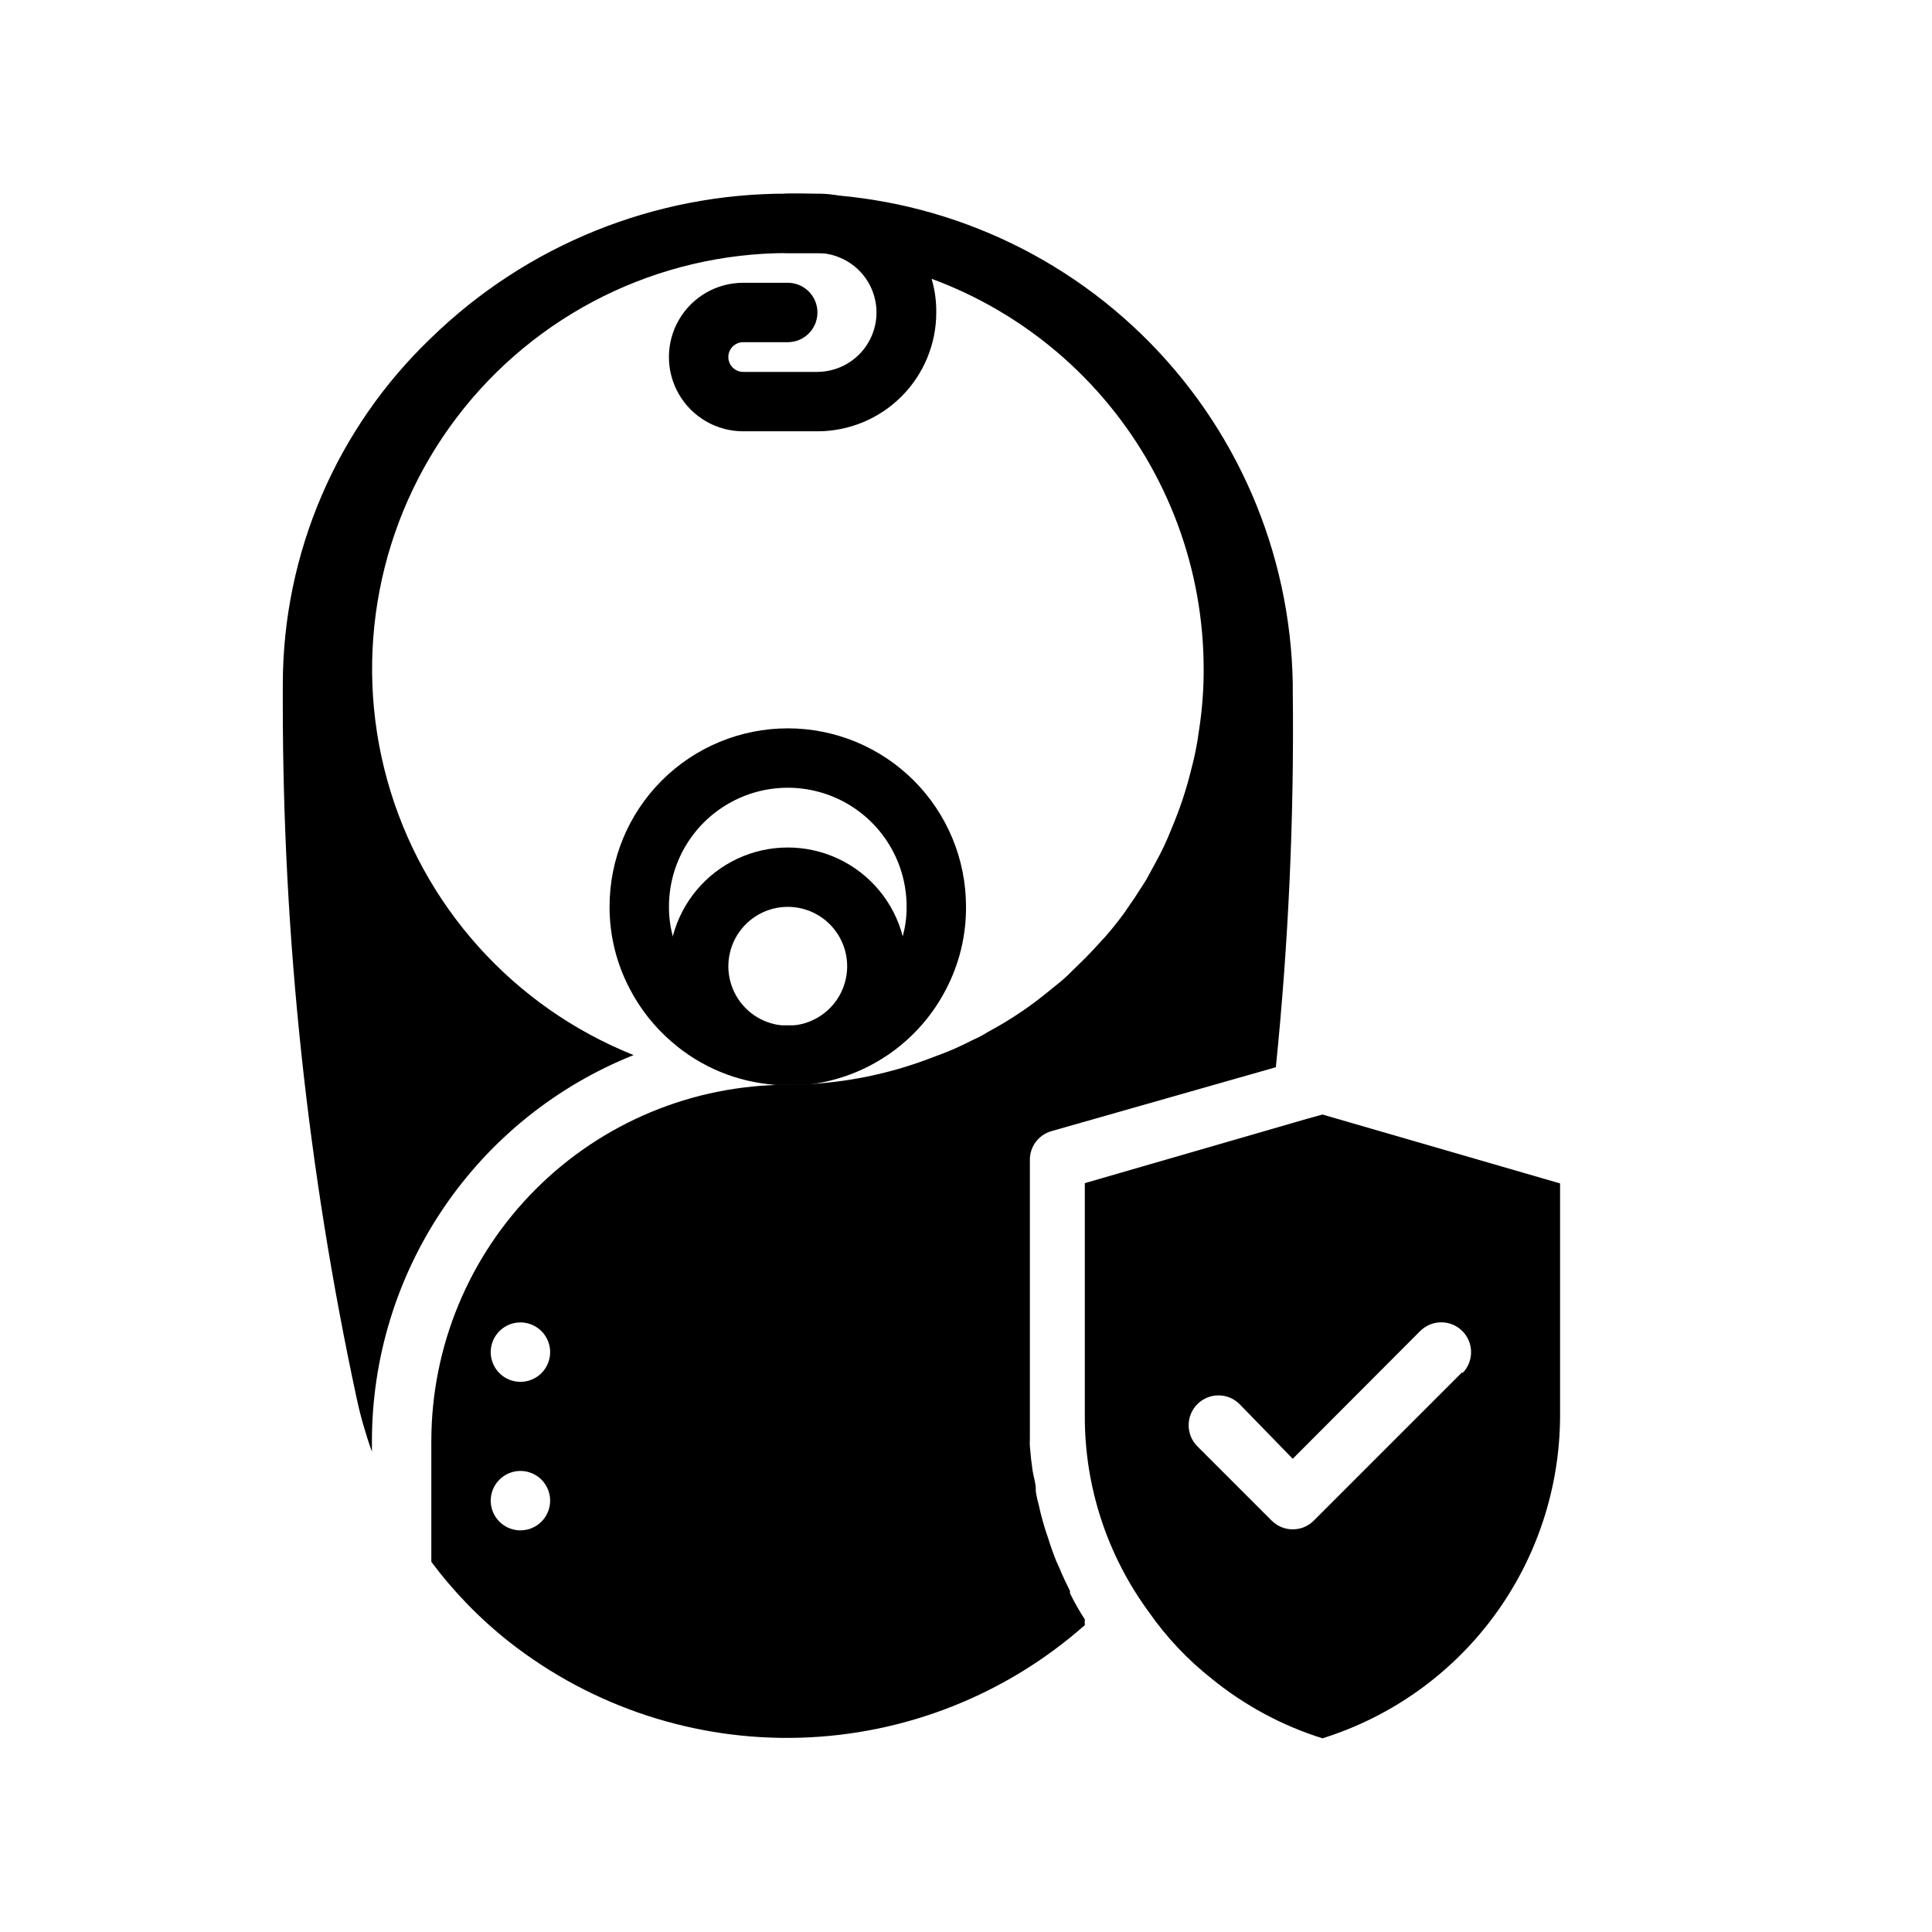 <?xml version="1.0" encoding="UTF-8"?>
<!-- Uploaded to: ICON Repo, www.iconrepo.com, Generator: ICON Repo Mixer Tools -->
<svg fill="#000000" width="800px" height="800px" version="1.1" viewBox="144 144 512 512" xmlns="http://www.w3.org/2000/svg">
 <g>
  <path d="m352.77 195.32c-35.27-0.113-69.18 13.59-94.465 38.18-25.078 23.922-39.297 57.051-39.359 91.711v5.668c0.023 61.789 6.594 123.41 19.602 183.81 1.023 4.754 2.367 9.434 4.016 14.012v-2.758c0.004-22.035 6.613-43.562 18.977-61.805 12.363-18.242 29.91-32.359 50.375-40.531-31.957-12.773-56.117-39.746-65.305-72.914s-2.352-68.723 18.477-96.121c20.832-27.398 53.266-43.492 87.684-43.508h7.871c2.91-0.023 5.805 0.402 8.582 1.258 26.078 3.938 49.879 17.098 67.082 37.09 17.203 19.988 26.668 45.488 26.676 71.859 0.02 5.512-0.402 11.012-1.262 16.453-0.465 3.562-1.176 7.086-2.125 10.551-1.273 5.16-2.961 10.215-5.039 15.113-1.27 3.277-2.769 6.457-4.484 9.523l-2.363 4.328-2.992 4.644-2.914 4.25c-2.047 2.754-4.25 5.512-6.535 7.871-1.102 1.258-2.363 2.519-3.543 3.777l-3.699 3.621 0.004 0.004c-1.207 1.238-2.496 2.398-3.859 3.465l-4.094 3.305c-4.469 3.504-9.238 6.613-14.246 9.289-1.277 0.816-2.621 1.527-4.016 2.129-3.328 1.734-6.773 3.234-10.312 4.484-12.344 4.836-25.473 7.344-38.73 7.402-25.055 0-49.082 9.949-66.797 27.668-17.715 17.715-27.668 41.742-27.668 66.793v31.961c5.961 7.996 12.949 15.168 20.785 21.336 21.93 17.164 49.184 26.109 77.023 25.273 27.844-0.832 54.512-11.391 75.379-29.84-0.047-0.5-0.047-1 0-1.496-1.449-2.231-2.762-4.543-3.938-6.93v-0.629c-1.023-2.047-1.969-4.016-2.832-6.141l-0.789-1.73c-0.789-1.969-1.496-3.938-2.125-5.984-1.031-2.906-1.875-5.879-2.519-8.895-0.336-1.164-0.602-2.344-0.789-3.543-0.035-0.207-0.035-0.422 0-0.629 0-1.652-0.629-3.387-0.867-5.039-0.316-2.152-0.551-4.277-0.707-6.375-0.039-0.656-0.039-1.312 0-1.969v-6.297-67.383c-0.133-3.637 2.242-6.894 5.75-7.875l59.434-16.926v0.004c3.371-33.109 4.871-66.383 4.484-99.66v-1.969c-0.578-34.953-14.988-68.25-40.074-92.594-25.086-24.348-58.797-37.758-93.75-37.297zm-70.848 354.24c-3.184 0-6.055-1.918-7.273-4.859-1.219-2.941-0.543-6.328 1.707-8.578s5.637-2.926 8.578-1.707c2.941 1.219 4.859 4.09 4.859 7.273 0 2.086-0.828 4.09-2.305 5.566-1.477 1.477-3.477 2.305-5.566 2.305zm0-39.359c-3.184 0-6.055-1.918-7.273-4.859s-0.543-6.328 1.707-8.578c2.25-2.254 5.637-2.926 8.578-1.707 2.941 1.219 4.859 4.09 4.859 7.273 0 2.086-0.828 4.09-2.305 5.566-1.477 1.477-3.477 2.305-5.566 2.305z"/>
  <path d="m392.12 226.81c0 8.352-3.316 16.363-9.223 22.266-5.902 5.906-13.914 9.223-22.266 9.223h-19.68c-7.031 0-13.527-3.75-17.043-9.84-3.516-6.09-3.516-13.59 0-19.68 3.516-6.09 10.012-9.84 17.043-9.84h11.809c4.348 0 7.871 3.523 7.871 7.871s-3.523 7.875-7.871 7.875h-11.809c-2.172 0-3.934 1.762-3.934 3.934 0 2.176 1.762 3.938 3.934 3.938h19.68c4.969-0.031 9.629-2.402 12.574-6.398 2.949-3.996 3.84-9.148 2.402-13.902-1.438-4.754-5.031-8.551-9.699-10.242-1.688-0.641-3.473-0.961-5.277-0.945h-7.871c-4.348 0-7.871-3.523-7.871-7.871 0-4.348 3.523-7.875 7.871-7.875h7.871c2.91-0.02 5.805 0.402 8.582 1.262 10.773 3.019 19.133 11.531 21.965 22.355 0.652 2.574 0.969 5.219 0.941 7.871z"/>
  <path d="m352.77 337.02c-12.527 0-24.539 4.977-33.398 13.832-8.855 8.859-13.832 20.871-13.832 33.398-0.023 7.539 1.789 14.965 5.273 21.648 2.797 5.434 6.617 10.273 11.258 14.25 7.676 6.668 17.324 10.648 27.473 11.336h8.109c15.84-1.66 29.781-11.188 37.074-25.348 3.523-6.754 5.336-14.27 5.277-21.887 0-12.527-4.977-24.539-13.836-33.398-8.855-8.855-20.871-13.832-33.398-13.832zm30.465 55.105v-0.004c-1.574 6.254-5.031 11.871-9.902 16.094s-10.922 6.848-17.336 7.523h-6.453c-6.41-0.676-12.461-3.301-17.332-7.523-4.871-4.223-8.328-9.84-9.906-16.094-0.703-2.562-1.047-5.211-1.023-7.871 0-11.25 6.004-21.645 15.746-27.27 9.742-5.625 21.746-5.625 31.488 0 9.742 5.625 15.742 16.02 15.742 27.27 0.023 2.66-0.32 5.309-1.023 7.871z"/>
  <path d="m383.23 392.12c-2.363-9.047-8.629-16.578-17.098-20.547s-18.266-3.969-26.73 0c-8.469 3.969-14.734 11.5-17.102 20.547-0.703 2.566-1.047 5.215-1.023 7.875-0.012 3.769 0.684 7.508 2.047 11.02 0.98 2.805 2.359 5.457 4.094 7.871 5.231 7.172 13.285 11.758 22.121 12.598h6.535c5.812-0.629 11.332-2.859 15.949-6.445 4.617-3.586 8.145-8.387 10.184-13.867 1.387-3.562 2.078-7.356 2.047-11.176 0.023-2.66-0.32-5.309-1.023-7.875zm-32.039 23.617c-5.41-0.543-10.156-3.84-12.555-8.719-2.398-4.883-2.109-10.652 0.766-15.27 2.875-4.613 7.926-7.422 13.363-7.422s10.492 2.809 13.363 7.422c2.875 4.617 3.164 10.387 0.766 15.27-2.398 4.879-7.144 8.176-12.555 8.719z"/>
  <path d="m494.46 439.36-4.25 1.18-58.723 17.004v61.637c-0.066 18.684 5.867 36.895 16.922 51.957 4.684 6.723 10.332 12.719 16.77 17.789 8.676 7.055 18.613 12.398 29.281 15.746 18.18-5.68 34.078-16.992 45.398-32.305s17.477-33.828 17.578-52.871v-61.875zm37.078 68.25-39.359 39.359c-1.477 1.492-3.488 2.328-5.59 2.328-2.098 0-4.109-0.836-5.59-2.328l-19.68-19.68c-3.086-3.086-3.086-8.09 0-11.18 3.09-3.086 8.094-3.086 11.18 0l14.09 14.484 33.77-33.852 0.004 0.004c3.086-3.086 8.09-3.086 11.176 0 3.086 3.086 3.086 8.09 0 11.18z"/>
 </g>
</svg>